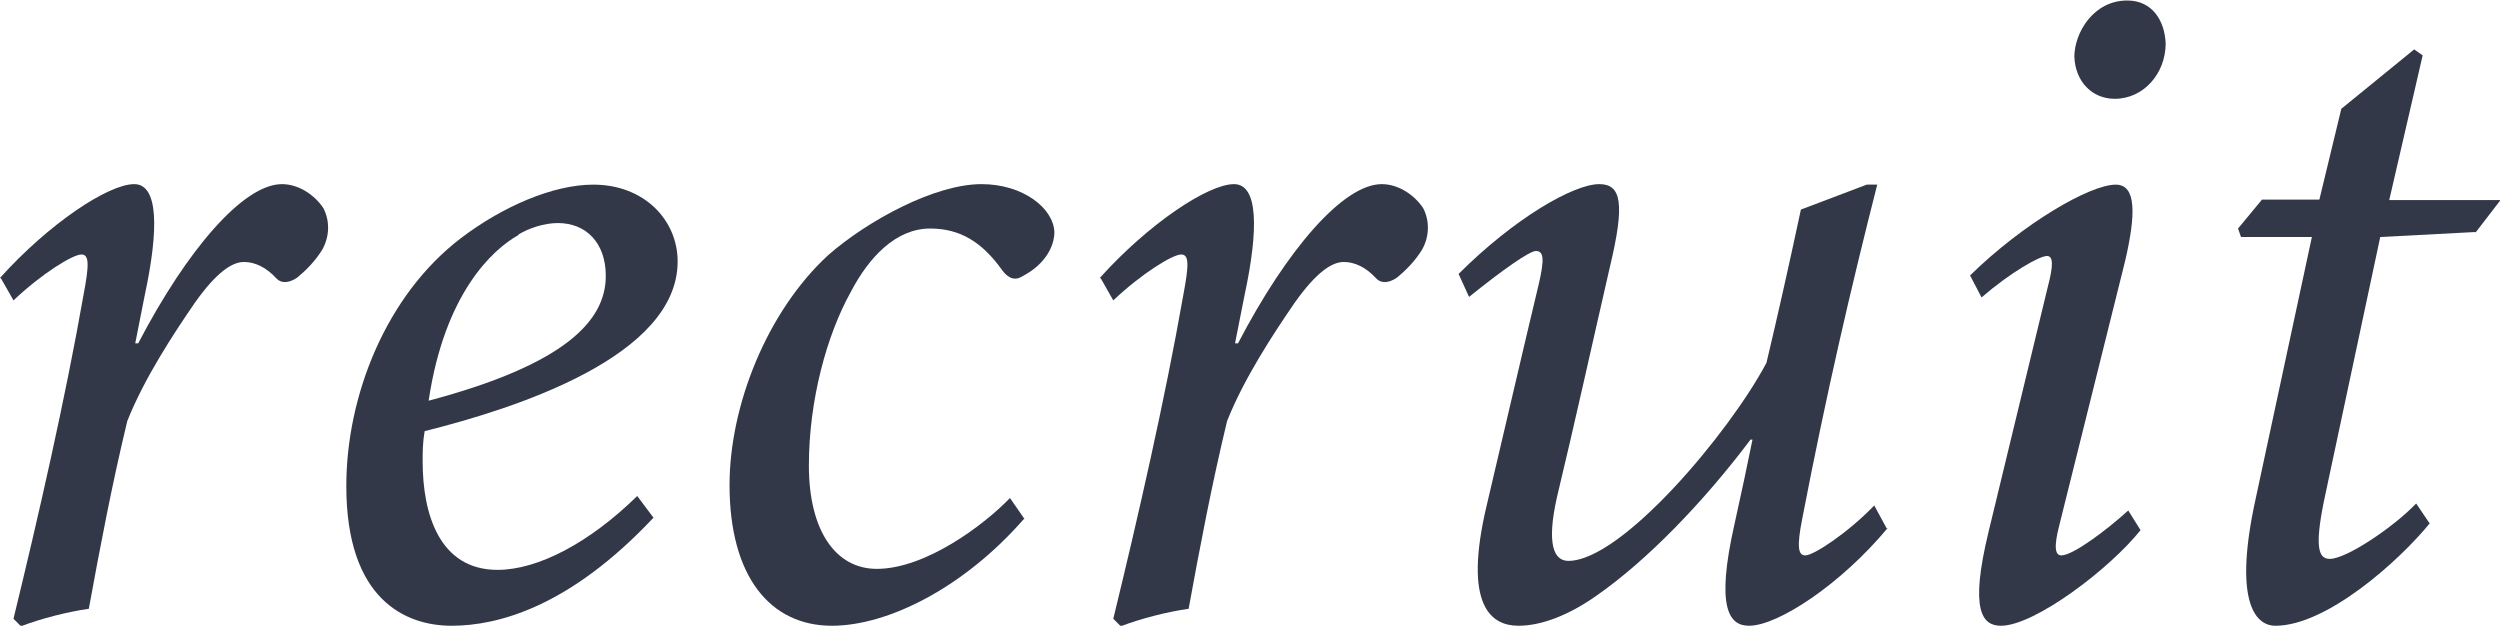 <?xml version="1.0" encoding="UTF-8"?><svg id="_レイヤー_2" xmlns="http://www.w3.org/2000/svg" viewBox="0 0 50.1 12.54"><defs><style>.cls-1{fill:#333849;}</style></defs><g id="_オブジェクト"><g><path class="cls-1" d="m0,5.57c.98-1.09,2.17-1.88,2.69-1.88.48,0,.5.88.21,2.23l-.19.96h.06c.98-1.88,2.11-3.19,2.88-3.19.33,0,.65.21.83.48.13.25.13.56-.02.83-.14.23-.33.42-.5.56-.17.12-.33.12-.42.02-.21-.23-.44-.33-.65-.33-.23,0-.54.19-.98.81-.42.61-1.02,1.52-1.36,2.38-.31,1.29-.54,2.5-.77,3.76-.42.06-.94.19-1.36.35l-.15-.15c.5-2.05,1.04-4.42,1.4-6.47.12-.63.12-.83-.04-.83-.17,0-.79.38-1.36.92l-.25-.44Z"/><path class="cls-1" d="m13.1,10.37c-1.69,1.8-3.13,2.17-4.05,2.17s-2.11-.52-2.11-2.8c0-1.8.79-3.82,2.3-4.97.83-.63,1.84-1.07,2.65-1.07,1.02,0,1.69.71,1.69,1.54,0,1.9-3.23,2.94-5.07,3.4-.04.23-.04.42-.04.61,0,1.04.33,2.17,1.5,2.17.81,0,1.84-.54,2.8-1.48l.33.44Zm-2.71-5.66c-.52.29-1.48,1.17-1.8,3.32,2.75-.73,3.55-1.61,3.55-2.5,0-.67-.4-1.06-.96-1.06-.27,0-.58.1-.79.23Z"/><path class="cls-1" d="m20.51,10.41c-1.19,1.36-2.71,2.13-3.84,2.13-1.23,0-2.05-.98-2.05-2.82,0-1.59.75-3.48,1.98-4.61.79-.69,2.13-1.42,3.07-1.42.83,0,1.44.48,1.46.96,0,.29-.19.65-.63.88-.15.1-.29.06-.42-.12-.4-.56-.84-.83-1.44-.83-.69,0-1.23.58-1.59,1.27-.48.86-.84,2.17-.84,3.48s.54,2.07,1.36,2.07c.98,0,2.15-.88,2.67-1.42l.29.42Z"/><path class="cls-1" d="m22.04,5.57c.98-1.09,2.17-1.88,2.69-1.88.48,0,.5.88.21,2.23l-.19.96h.06c.98-1.88,2.11-3.19,2.88-3.19.33,0,.65.21.83.48.13.25.13.56-.02.83-.14.23-.33.42-.5.56-.17.12-.33.12-.42.02-.21-.23-.44-.33-.65-.33-.23,0-.54.19-.98.81-.42.61-1.02,1.52-1.36,2.38-.31,1.29-.54,2.5-.77,3.76-.42.06-.94.19-1.36.35l-.15-.15c.5-2.05,1.04-4.42,1.4-6.47.12-.63.12-.83-.04-.83-.17,0-.79.38-1.36.92l-.25-.44Z"/><path class="cls-1" d="m37.83,10.58c-.92,1.11-2.19,1.96-2.78,1.96-.4,0-.67-.36-.29-2.04.15-.67.23-1.06.36-1.69h-.04c-.94,1.25-2.07,2.42-3.09,3.13-.54.38-1.09.6-1.56.6-.52,0-1.13-.36-.63-2.44.35-1.48.69-2.96,1.04-4.42.11-.48.1-.65-.06-.65-.13,0-.67.38-1.34.92l-.21-.46c1.11-1.11,2.3-1.8,2.82-1.8.44,0,.52.38.21,1.67-.35,1.52-.69,3.07-1.06,4.61-.21.94-.06,1.27.23,1.27,1.07,0,3.23-2.57,3.97-3.97.21-.88.44-1.9.69-3.07l1.32-.5h.21c-.52,2.04-1.02,4.19-1.5,6.68-.12.6-.08.75.06.75.17,0,.86-.46,1.38-1l.25.46Z"/><path class="cls-1" d="m42.9,10.62c-.63.79-2.13,1.92-2.8,1.92-.38,0-.63-.31-.25-1.88l1.19-4.92c.11-.42.11-.61-.02-.61-.15,0-.73.33-1.31.83l-.23-.44c1.06-1.04,2.4-1.82,2.92-1.82.42,0,.4.61.19,1.52l-1.32,5.3c-.12.46-.08.61.04.61.23,0,.9-.5,1.34-.9l.25.4Zm.5-9.75c0,.6-.44,1.11-1.02,1.11-.46,0-.79-.35-.81-.84,0-.48.38-1.13,1.06-1.13.5,0,.75.4.77.86Z"/><path class="cls-1" d="m49.6,4.65l-1.9.1-1.13,5.3c-.19.94-.1,1.15.12,1.15.33,0,1.27-.63,1.73-1.11l.27.4c-.63.77-2.07,2.05-3.09,2.05-.44,0-.83-.56-.4-2.53l1.13-5.26h-1.42l-.06-.17.48-.58h1.15l.44-1.82,1.46-1.19.17.12-.67,2.9h2.23l-.5.65Z"/></g></g></svg>